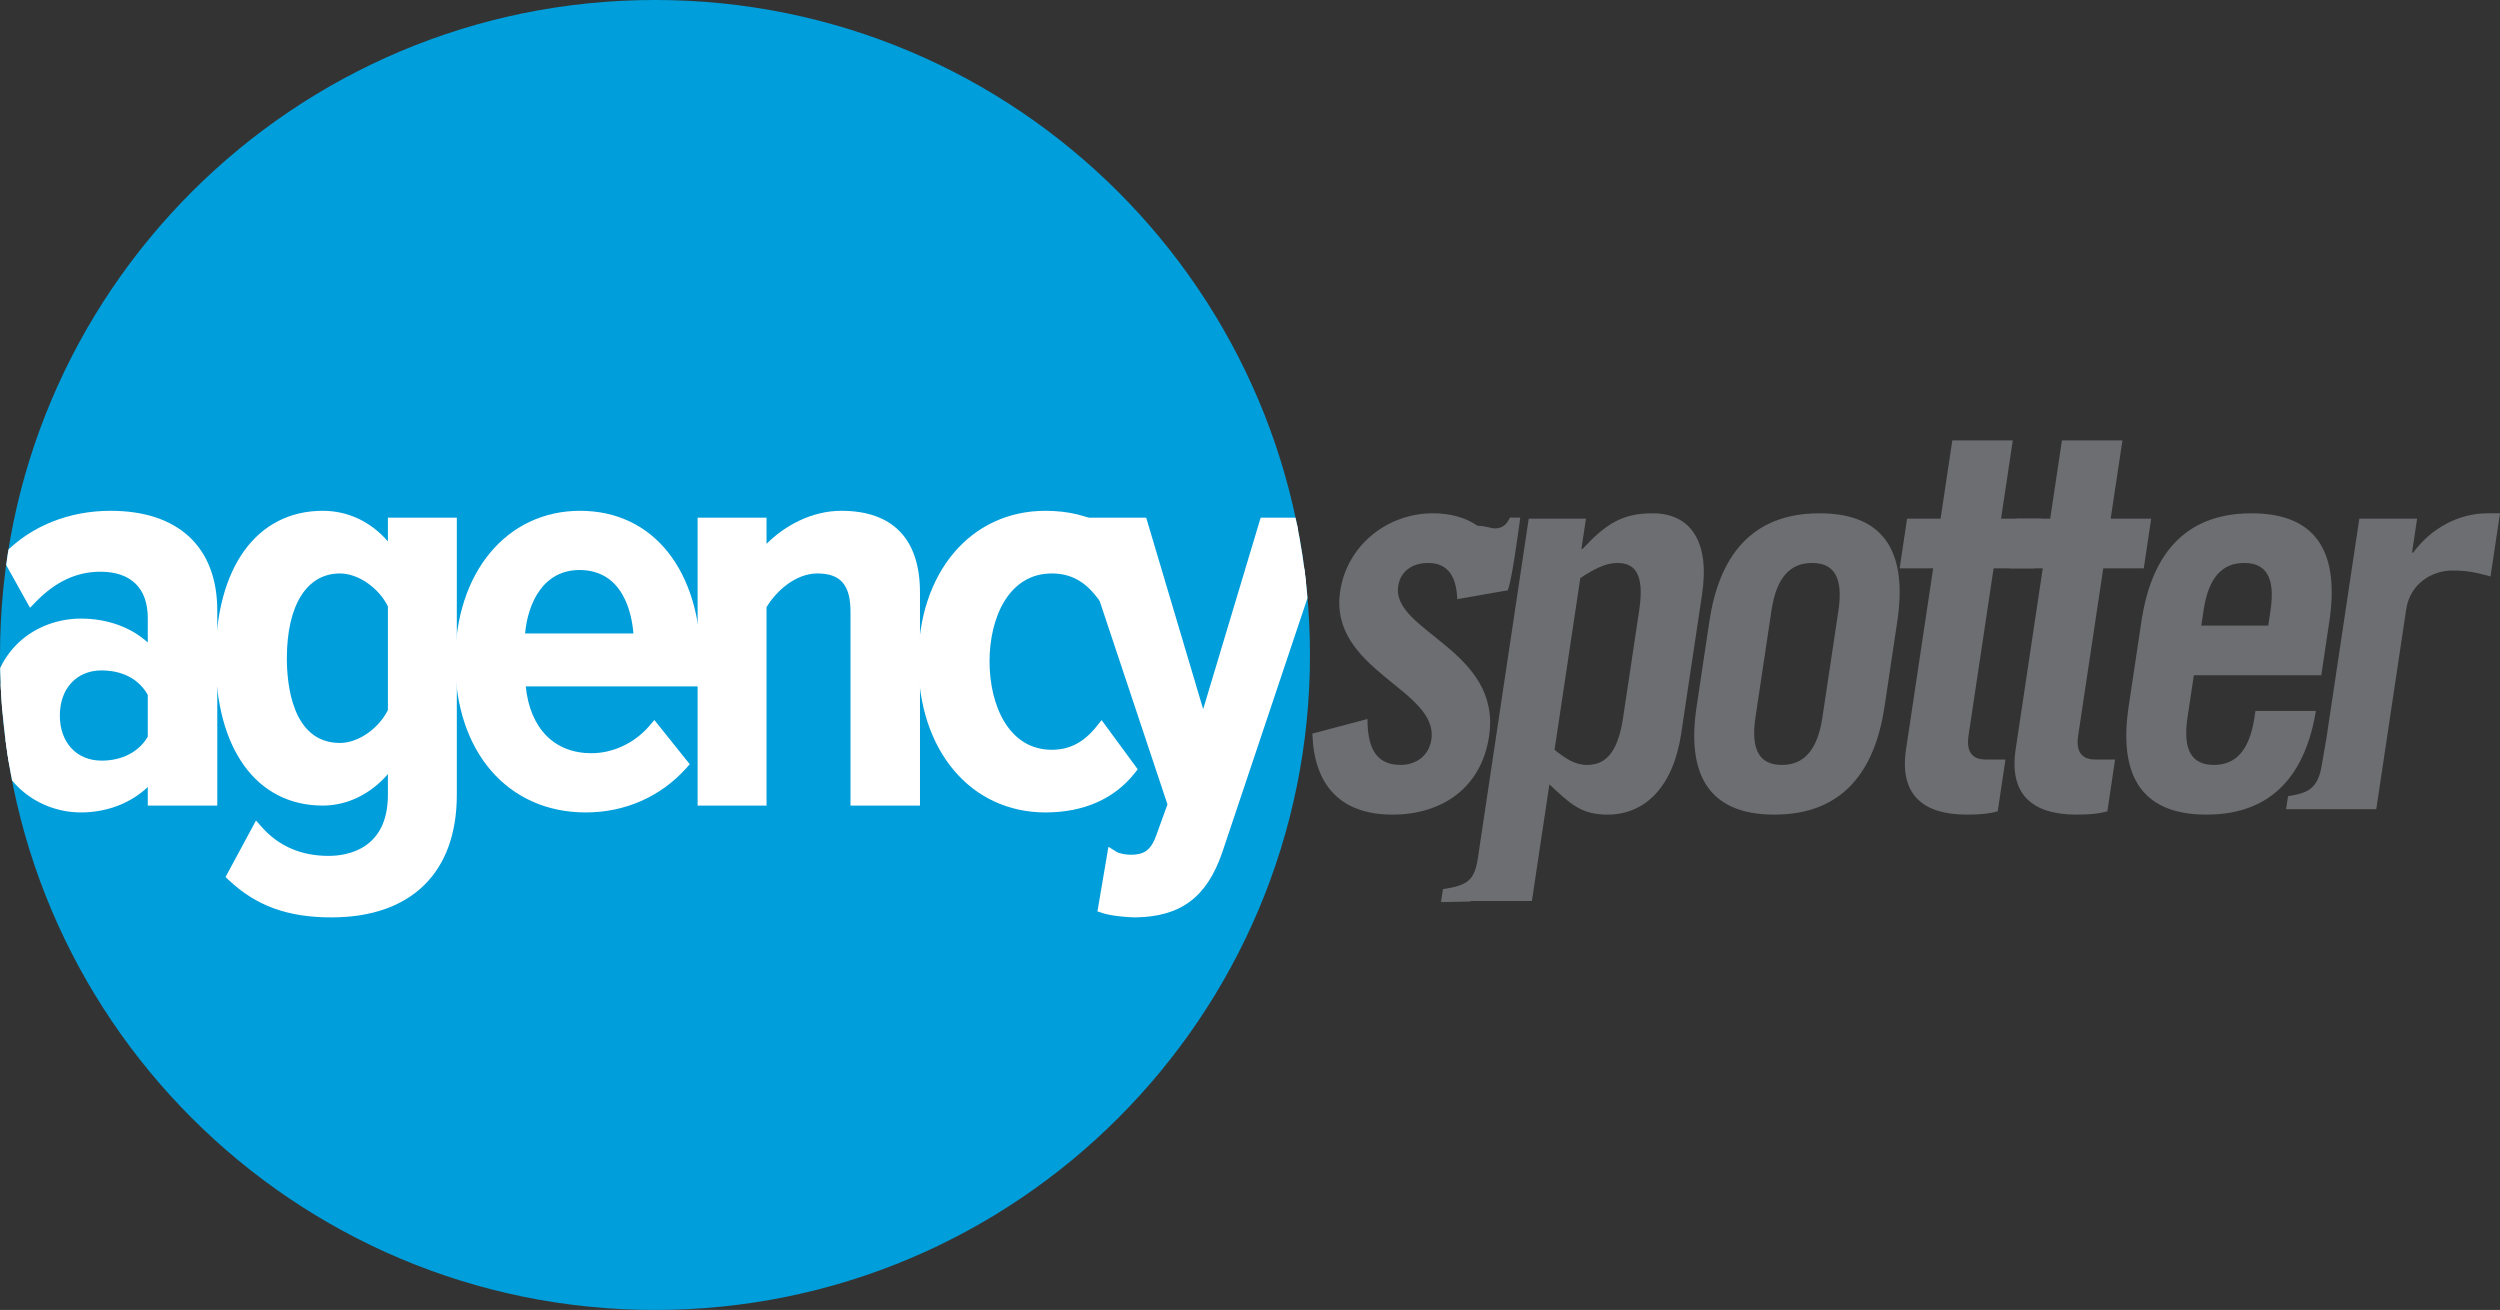 <?xml version="1.0" encoding="UTF-8"?>
<svg xmlns="http://www.w3.org/2000/svg" xmlns:xlink="http://www.w3.org/1999/xlink" width="434.71pt" height="227.78pt" viewBox="0 0 434.71 227.78" version="1.1">
<rect x="0" y="0" width="434.71" height="227.78" fill="#333333" stroke="none"/>
<defs>
<clipPath id="clip1">
  <path d="M 397 89 L 434.711 89 L 434.711 141 L 397 141 Z M 397 89 "/>
</clipPath>
<clipPath id="clip2">
  <path d="M 0 0 L 228 0 L 228 227.781 L 0 227.781 Z M 0 0 "/>
</clipPath>
<clipPath id="clip3">
  <path d="M 227.785 113.887 C 227.785 50.984 176.793 -0.004 113.895 -0.004 C 50.992 -0.004 0 50.984 0 113.887 C 0 176.785 50.992 227.781 113.895 227.781 C 176.793 227.781 227.785 176.785 227.785 113.887 Z M 227.785 113.887 "/>
</clipPath>
<clipPath id="clip4">
  <path d="M 0 89 L 37 89 L 37 141 L 0 141 Z M 0 89 "/>
</clipPath>
<clipPath id="clip5">
  <path d="M 227.785 113.887 C 227.785 50.984 176.793 -0.004 113.895 -0.004 C 50.992 -0.004 0 50.984 0 113.887 C 0 176.785 50.992 227.781 113.895 227.781 C 176.793 227.781 227.785 176.785 227.785 113.887 Z M 227.785 113.887 "/>
</clipPath>
<clipPath id="clip6">
  <path d="M 0 88 L 38 88 L 38 142 L 0 142 Z M 0 88 "/>
</clipPath>
<clipPath id="clip7">
  <path d="M 227.785 113.887 C 227.785 50.984 176.793 -0.004 113.895 -0.004 C 50.992 -0.004 0 50.984 0 113.887 C 0 176.785 50.992 227.781 113.895 227.781 C 176.793 227.781 227.785 176.785 227.785 113.887 Z M 227.785 113.887 "/>
</clipPath>
<clipPath id="clip8">
  <path d="M 38 89 L 79 89 L 79 159 L 38 159 Z M 38 89 "/>
</clipPath>
<clipPath id="clip9">
  <path d="M 227.785 113.887 C 227.785 50.984 176.793 -0.004 113.895 -0.004 C 50.992 -0.004 0 50.984 0 113.887 C 0 176.785 50.992 227.781 113.895 227.781 C 176.793 227.781 227.785 176.785 227.785 113.887 Z M 227.785 113.887 "/>
</clipPath>
<clipPath id="clip10">
  <path d="M 37 88 L 80 88 L 80 160 L 37 160 Z M 37 88 "/>
</clipPath>
<clipPath id="clip11">
  <path d="M 227.785 113.887 C 227.785 50.984 176.793 -0.004 113.895 -0.004 C 50.992 -0.004 0 50.984 0 113.887 C 0 176.785 50.992 227.781 113.895 227.781 C 176.793 227.781 227.785 176.785 227.785 113.887 Z M 227.785 113.887 "/>
</clipPath>
<clipPath id="clip12">
  <path d="M 80 89 L 121 89 L 121 141 L 80 141 Z M 80 89 "/>
</clipPath>
<clipPath id="clip13">
  <path d="M 227.785 113.887 C 227.785 50.984 176.793 -0.004 113.895 -0.004 C 50.992 -0.004 0 50.984 0 113.887 C 0 176.785 50.992 227.781 113.895 227.781 C 176.793 227.781 227.785 176.785 227.785 113.887 Z M 227.785 113.887 "/>
</clipPath>
<clipPath id="clip14">
  <path d="M 79 88 L 122 88 L 122 142 L 79 142 Z M 79 88 "/>
</clipPath>
<clipPath id="clip15">
  <path d="M 227.785 113.887 C 227.785 50.984 176.793 -0.004 113.895 -0.004 C 50.992 -0.004 0 50.984 0 113.887 C 0 176.785 50.992 227.781 113.895 227.781 C 176.793 227.781 227.785 176.785 227.785 113.887 Z M 227.785 113.887 "/>
</clipPath>
<clipPath id="clip16">
  <path d="M 122 89 L 159 89 L 159 139 L 122 139 Z M 122 89 "/>
</clipPath>
<clipPath id="clip17">
  <path d="M 227.785 113.887 C 227.785 50.984 176.793 -0.004 113.895 -0.004 C 50.992 -0.004 0 50.984 0 113.887 C 0 176.785 50.992 227.781 113.895 227.781 C 176.793 227.781 227.785 176.785 227.785 113.887 Z M 227.785 113.887 "/>
</clipPath>
<clipPath id="clip18">
  <path d="M 121 88 L 160 88 L 160 141 L 121 141 Z M 121 88 "/>
</clipPath>
<clipPath id="clip19">
  <path d="M 227.785 113.887 C 227.785 50.984 176.793 -0.004 113.895 -0.004 C 50.992 -0.004 0 50.984 0 113.887 C 0 176.785 50.992 227.781 113.895 227.781 C 176.793 227.781 227.785 176.785 227.785 113.887 Z M 227.785 113.887 "/>
</clipPath>
<clipPath id="clip20">
  <path d="M 160 89 L 197 89 L 197 141 L 160 141 Z M 160 89 "/>
</clipPath>
<clipPath id="clip21">
  <path d="M 227.785 113.887 C 227.785 50.984 176.793 -0.004 113.895 -0.004 C 50.992 -0.004 0 50.984 0 113.887 C 0 176.785 50.992 227.781 113.895 227.781 C 176.793 227.781 227.785 176.785 227.785 113.887 Z M 227.785 113.887 "/>
</clipPath>
<clipPath id="clip22">
  <path d="M 159 88 L 198 88 L 198 142 L 159 142 Z M 159 88 "/>
</clipPath>
<clipPath id="clip23">
  <path d="M 227.785 113.887 C 227.785 50.984 176.793 -0.004 113.895 -0.004 C 50.992 -0.004 0 50.984 0 113.887 C 0 176.785 50.992 227.781 113.895 227.781 C 176.793 227.781 227.785 176.785 227.785 113.887 Z M 227.785 113.887 "/>
</clipPath>
<clipPath id="clip24">
  <path d="M 187 91 L 228 91 L 228 159 L 187 159 Z M 187 91 "/>
</clipPath>
<clipPath id="clip25">
  <path d="M 227.785 113.887 C 227.785 50.984 176.793 -0.004 113.895 -0.004 C 50.992 -0.004 0 50.984 0 113.887 C 0 176.785 50.992 227.781 113.895 227.781 C 176.793 227.781 227.785 176.785 227.785 113.887 Z M 227.785 113.887 "/>
</clipPath>
<clipPath id="clip26">
  <path d="M 186 90 L 228 90 L 228 160 L 186 160 Z M 186 90 "/>
</clipPath>
<clipPath id="clip27">
  <path d="M 227.785 113.887 C 227.785 50.984 176.793 -0.004 113.895 -0.004 C 50.992 -0.004 0 50.984 0 113.887 C 0 176.785 50.992 227.781 113.895 227.781 C 176.793 227.781 227.785 176.785 227.785 113.887 Z M 227.785 113.887 "/>
</clipPath>
</defs>
<g id="surface1">
<path style=" stroke:none;fill-rule:nonzero;fill:rgb(42.699%,43.1%,44.299%);fill-opacity:1;" d="M 261.977 102.68 L 253.391 104.18 C 253.25 100.145 251.707 97.891 248.328 97.891 C 245.605 97.891 243.516 99.297 243.121 101.926 C 241.938 109.812 261.18 113.008 258.926 128.031 C 257.574 137.043 250.688 141.648 242.145 141.648 C 232.941 141.648 228.473 136.387 228.199 127.562 L 237.781 125.023 C 237.805 129.25 238.746 133.008 243.535 133.008 C 246.258 133.008 248.469 131.41 248.891 128.594 C 250.199 119.859 230.969 116.574 233.039 102.773 C 234.238 94.789 241.266 89.254 249.152 89.254 C 252.25 89.254 254.859 90.004 256.906 91.414 C 258.672 91.508 259.18 91.879 259.934 91.879 C 261.621 91.879 262.168 90.754 262.559 90.004 L 264.348 90.004 C 264.348 90.004 262.59 103.617 261.977 102.68 "/>
<path style=" stroke:none;fill-rule:nonzero;fill:rgb(42.699%,43.1%,44.299%);fill-opacity:1;" d="M 270.312 130.375 C 272.156 131.875 273.859 133.008 275.93 133.008 C 278.746 133.008 281.227 131.508 282.223 124.84 L 285.039 106.059 C 286.035 99.395 284.008 97.891 281.191 97.891 C 279.125 97.891 277.078 99.016 274.789 100.516 Z M 255.559 156.762 L 250.57 156.859 L 250.906 154.605 C 255.324 153.945 256.406 153.008 256.984 149.156 L 258.504 139.02 L 265.82 90.191 L 275.773 90.191 L 274.984 95.449 L 275.176 95.449 C 279.309 91.035 282.109 89.254 287.371 89.254 C 293.941 89.254 297.344 94.137 295.965 103.34 L 292.332 127.562 C 290.953 136.766 286.094 141.648 279.52 141.648 C 274.914 141.648 273.039 139.766 269.414 136.387 L 266.371 156.668 L 255.855 156.668 L 255.559 156.762 "/>
<path style=" stroke:none;fill-rule:nonzero;fill:rgb(42.699%,43.1%,44.299%);fill-opacity:1;" d="M 319.676 106.152 C 320.547 100.328 318.848 97.891 315.094 97.891 C 311.336 97.891 308.906 100.328 308.031 106.152 L 305.246 124.746 C 304.375 130.566 306.074 133.008 309.828 133.008 C 313.586 133.008 316.02 130.566 316.887 124.746 Z M 297.234 108.031 C 298.898 96.953 304.367 89.254 316.387 89.254 C 328.406 89.254 331.57 96.953 329.91 108.031 L 327.691 122.867 C 326.027 133.945 320.551 141.648 308.531 141.648 C 296.516 141.648 293.348 133.945 295.012 122.867 L 297.234 108.031 "/>
<path style=" stroke:none;fill-rule:nonzero;fill:rgb(42.699%,43.1%,44.299%);fill-opacity:1;" d="M 330.32 98.828 L 331.609 90.191 L 337.434 90.191 L 339.477 76.574 L 349.992 76.574 L 347.953 90.191 L 354.996 90.191 L 353.703 98.828 L 346.656 98.828 L 342.293 127.934 C 341.902 130.566 342.805 132.066 345.242 132.066 L 348.719 132.066 L 347.371 141.082 C 345.906 141.457 344.652 141.648 342.027 141.648 C 334.137 141.648 330.277 137.984 331.43 130.281 L 336.145 98.828 L 330.32 98.828 "/>
<path style=" stroke:none;fill-rule:nonzero;fill:rgb(42.699%,43.1%,44.299%);fill-opacity:1;" d="M 349.383 98.828 L 350.676 90.191 L 356.496 90.191 L 358.539 76.574 L 369.059 76.574 L 367.012 90.191 L 374.059 90.191 L 372.766 98.828 L 365.723 98.828 L 361.355 127.934 C 360.965 130.566 361.867 132.066 364.305 132.066 L 367.781 132.066 L 366.434 141.082 C 364.969 141.457 363.715 141.648 361.09 141.648 C 353.199 141.648 349.336 137.984 350.492 130.281 L 355.203 98.828 L 349.383 98.828 "/>
<path style=" stroke:none;fill-rule:nonzero;fill:rgb(42.699%,43.1%,44.299%);fill-opacity:1;" d="M 394.414 108.781 L 394.805 106.152 C 395.676 100.328 393.98 97.891 390.223 97.891 C 386.465 97.891 384.031 100.328 383.164 106.152 L 382.766 108.781 Z M 403.633 117.422 L 381.473 117.422 L 380.375 124.746 C 379.5 130.566 381.199 133.008 384.957 133.008 C 388.711 133.008 391.148 130.566 392.016 124.746 L 392.188 123.617 L 402.703 123.617 C 400.91 134.324 395.398 141.648 383.66 141.648 C 371.645 141.648 368.48 133.945 370.137 122.867 L 372.363 108.031 C 374.023 96.953 379.496 89.254 391.512 89.254 C 403.531 89.254 406.699 96.953 405.039 108.031 L 403.633 117.422 "/>
<g clip-path="url(#clip1)" clip-rule="nonzero">
<path style=" stroke:none;fill-rule:nonzero;fill:rgb(42.699%,43.1%,44.299%);fill-opacity:1;" d="M 410.246 90.191 L 420.297 90.191 L 419.41 96.105 L 419.598 96.105 C 422.777 91.789 427.57 89.254 432.551 89.254 L 434.711 89.254 L 433.062 100.238 C 431.254 99.77 429.555 99.203 426.457 99.203 C 422.887 99.203 419.078 101.457 418.398 105.965 L 413.195 140.707 L 397.512 140.707 L 397.855 138.449 C 400.938 137.891 403.062 137.516 403.762 132.816 L 404.535 128.312 L 410.246 90.191 "/>
</g>
<g clip-path="url(#clip2)" clip-rule="nonzero">
<g clip-path="url(#clip3)" clip-rule="nonzero">
<path style=" stroke:none;fill-rule:nonzero;fill:rgb(0%,62%,85.5%);fill-opacity:1;" d="M 227.785 113.887 C 227.785 50.984 176.793 -0.004 113.895 -0.004 C 50.992 -0.004 0 50.984 0 113.887 C 0 176.785 50.992 227.781 113.895 227.781 C 176.793 227.781 227.785 176.785 227.785 113.887 "/>
</g>
</g>
<g clip-path="url(#clip4)" clip-rule="nonzero">
<g clip-path="url(#clip5)" clip-rule="nonzero">
<path style=" stroke:none;fill-rule:nonzero;fill:rgb(100%,100%,100%);fill-opacity:1;" d="M 26.781 128.387 L 26.781 120.547 C 24.895 116.977 21.324 115.492 17.656 115.492 C 12.598 115.492 9.324 119.262 9.324 124.418 C 9.324 129.574 12.598 133.344 17.656 133.344 C 21.324 133.344 24.895 131.855 26.781 128.387 Z M 26.781 138.996 L 26.781 133.938 C 23.902 138.105 19.043 140.188 14.086 140.188 C 6.449 140.188 -0.594 134.434 -0.594 124.316 C -0.594 113.906 6.449 108.648 14.086 108.648 C 19.043 108.648 24.004 110.531 26.781 114.598 L 26.781 107.457 C 26.781 101.703 23.406 98.336 17.457 98.336 C 13.191 98.336 9.227 100.02 5.457 103.887 L 1.59 96.945 C 6.449 91.984 12.992 89.902 19.242 89.902 C 29.258 89.902 36.695 94.562 36.695 106.168 L 36.695 138.996 L 26.781 138.996 "/>
</g>
</g>
<g clip-path="url(#clip6)" clip-rule="nonzero">
<g clip-path="url(#clip7)" clip-rule="nonzero">
<path style=" stroke:none;fill-rule:nonzero;fill:rgb(100%,100%,100%);fill-opacity:1;" d="M 17.656 116.574 C 13.32 116.574 10.406 119.727 10.406 124.418 C 10.406 129.109 13.32 132.262 17.656 132.262 C 21.23 132.262 24.145 130.746 25.695 128.102 L 25.695 120.824 C 23.609 117.133 19.777 116.574 17.656 116.574 Z M 17.656 134.426 C 12.113 134.426 8.242 130.309 8.242 124.418 C 8.242 118.523 12.113 114.41 17.656 114.41 C 22.172 114.41 25.848 116.461 27.738 120.043 L 27.863 120.281 L 27.863 128.66 L 27.73 128.902 C 25.824 132.414 22.152 134.426 17.656 134.426 Z M 14.086 109.73 C 7.316 109.73 0.488 114.242 0.488 124.316 C 0.488 134.027 7.328 139.105 14.086 139.105 C 18.977 139.105 23.391 136.941 25.887 133.324 L 27.863 130.465 L 27.863 137.914 L 35.613 137.914 L 35.613 106.168 C 35.613 93.617 26.711 90.984 19.242 90.984 C 12.895 90.984 7.141 93.164 2.938 97.141 L 5.715 102.125 C 9.281 98.848 13.137 97.25 17.457 97.25 C 23.973 97.25 27.863 101.066 27.863 107.457 L 27.863 118.105 L 25.887 115.211 C 23.543 111.777 19.133 109.73 14.086 109.73 Z M 14.086 141.27 C 6.254 141.27 -1.676 135.449 -1.676 124.316 C -1.676 112.809 6.492 107.562 14.086 107.562 C 18.66 107.562 22.809 109.078 25.695 111.719 L 25.695 107.457 C 25.695 102.273 22.77 99.414 17.457 99.414 C 13.332 99.414 9.66 101.125 6.23 104.645 L 5.219 105.688 L 0.25 96.766 L 0.816 96.188 C 5.469 91.438 12.016 88.82 19.242 88.82 C 31.023 88.82 37.781 95.145 37.781 106.168 L 37.781 140.078 L 25.695 140.078 L 25.695 136.852 C 22.73 139.66 18.574 141.27 14.086 141.27 "/>
</g>
</g>
<g clip-path="url(#clip8)" clip-rule="nonzero">
<g clip-path="url(#clip9)" clip-rule="nonzero">
<path style=" stroke:none;fill-rule:nonzero;fill:rgb(100%,100%,100%);fill-opacity:1;" d="M 68.531 123.723 L 68.531 105.176 C 66.848 101.605 62.879 98.633 59.109 98.633 C 52.168 98.633 48.797 105.273 48.797 114.5 C 48.797 123.723 52.168 130.27 59.109 130.27 C 62.879 130.27 66.848 127.293 68.531 123.723 Z M 40.566 152.285 L 44.73 144.551 C 47.902 148.121 52.07 149.906 57.129 149.906 C 63.176 149.906 68.531 146.633 68.531 138.203 L 68.531 131.262 C 65.656 136.121 60.996 138.996 56.137 138.996 C 45.324 138.996 38.582 129.973 38.582 114.5 C 38.582 99.324 45.324 89.902 56.137 89.902 C 60.895 89.902 65.559 92.383 68.531 97.539 L 68.531 91.094 L 78.352 91.094 L 78.352 138.203 C 78.352 153.773 68.035 158.438 57.621 158.438 C 50.781 158.438 45.422 156.848 40.566 152.285 "/>
</g>
</g>
<g clip-path="url(#clip10)" clip-rule="nonzero">
<g clip-path="url(#clip11)" clip-rule="nonzero">
<path style=" stroke:none;fill-rule:nonzero;fill:rgb(100%,100%,100%);fill-opacity:1;" d="M 59.109 99.715 C 53.332 99.715 49.879 105.242 49.879 114.5 C 49.879 118.914 50.781 129.188 59.109 129.188 C 62.262 129.188 65.805 126.746 67.449 123.473 L 67.449 105.426 C 65.805 102.156 62.262 99.715 59.109 99.715 Z M 59.109 131.352 C 51.973 131.352 47.715 125.051 47.715 114.5 C 47.715 103.887 51.973 97.551 59.109 97.551 C 63.109 97.551 67.582 100.629 69.512 104.715 L 69.613 105.176 L 69.512 124.188 C 67.582 128.27 63.109 131.352 59.109 131.352 Z M 41.918 152.055 C 46.137 155.762 50.887 157.352 57.621 157.352 C 64.961 157.352 77.27 154.867 77.27 138.203 L 77.27 92.176 L 69.613 92.176 L 69.613 101.586 L 67.594 98.082 C 64.992 93.574 60.816 90.984 56.137 90.984 C 45.977 90.984 39.664 99.996 39.664 114.5 C 39.664 129.16 45.82 137.914 56.137 137.914 C 60.645 137.914 64.93 135.223 67.602 130.707 L 69.613 127.305 L 69.613 138.203 C 69.613 146.207 64.945 150.988 57.129 150.988 C 52.285 150.988 48.207 149.438 44.98 146.367 Z M 57.621 159.52 C 50.059 159.52 44.57 157.531 39.824 153.074 L 39.215 152.504 L 44.512 142.676 L 45.539 143.832 C 48.484 147.145 52.383 148.824 57.129 148.824 C 60.23 148.824 67.449 147.789 67.449 138.203 L 67.449 134.613 C 64.434 138.082 60.383 140.078 56.137 140.078 C 44.641 140.078 37.496 130.277 37.496 114.5 C 37.496 98.66 44.641 88.82 56.137 88.82 C 60.512 88.82 64.496 90.723 67.449 94.141 L 67.449 90.012 L 79.434 90.012 L 79.434 138.203 C 79.434 151.75 71.484 159.52 57.621 159.52 "/>
</g>
</g>
<g clip-path="url(#clip12)" clip-rule="nonzero">
<g clip-path="url(#clip13)" clip-rule="nonzero">
<path style=" stroke:none;fill-rule:nonzero;fill:rgb(100%,100%,100%);fill-opacity:1;" d="M 100.766 98.035 C 93.227 98.035 90.352 105.375 90.152 111.227 L 111.277 111.227 C 111.18 105.273 108.5 98.035 100.766 98.035 Z M 80.234 114.996 C 80.234 101.109 88.07 89.902 100.867 89.902 C 113.957 89.902 120.801 100.91 120.801 115.293 L 120.801 118.27 L 90.254 118.27 C 90.648 126.102 94.914 132.055 102.848 132.055 C 106.715 132.055 110.883 130.27 113.758 126.895 L 118.52 132.848 C 114.352 137.508 108.402 140.188 101.855 140.188 C 88.664 140.188 80.234 129.871 80.234 114.996 "/>
</g>
</g>
<g clip-path="url(#clip14)" clip-rule="nonzero">
<g clip-path="url(#clip15)" clip-rule="nonzero">
<path style=" stroke:none;fill-rule:nonzero;fill:rgb(100%,100%,100%);fill-opacity:1;" d="M 91.305 110.145 L 110.141 110.145 C 109.879 106.855 108.449 99.117 100.766 99.117 C 94.48 99.117 91.789 104.828 91.305 110.145 Z M 112.379 112.309 L 89.031 112.309 L 89.07 111.191 C 89.312 104.102 93.02 96.953 100.766 96.953 C 109.148 96.953 112.25 104.633 112.363 111.207 Z M 100.867 90.984 C 89.355 90.984 81.32 100.859 81.32 114.996 C 81.32 129.414 89.57 139.105 101.855 139.105 C 107.742 139.105 113.117 136.871 117.09 132.793 L 113.695 128.555 C 110.789 131.445 106.82 133.137 102.848 133.137 C 94.875 133.137 89.637 127.461 89.172 118.324 L 89.113 117.188 L 119.715 117.188 L 119.715 115.293 C 119.715 103.539 114.766 90.984 100.867 90.984 Z M 101.855 141.27 C 88.277 141.27 79.152 130.711 79.152 114.996 C 79.152 99.586 88.082 88.82 100.867 88.82 C 113.633 88.82 121.883 99.211 121.883 115.293 L 121.883 119.352 L 91.418 119.352 C 92.164 126.652 96.375 130.973 102.848 130.973 C 106.613 130.973 110.383 129.184 112.934 126.195 L 113.781 125.195 L 119.938 132.887 L 119.328 133.57 C 114.887 138.535 108.684 141.27 101.855 141.27 "/>
</g>
</g>
<g clip-path="url(#clip16)" clip-rule="nonzero">
<g clip-path="url(#clip17)" clip-rule="nonzero">
<path style=" stroke:none;fill-rule:nonzero;fill:rgb(100%,100%,100%);fill-opacity:1;" d="M 148.969 138.996 L 148.969 106.367 C 148.969 100.715 146.387 98.633 142.121 98.633 C 137.859 98.633 134.09 102.004 132.207 105.273 L 132.207 138.996 L 122.387 138.996 L 122.387 91.094 L 132.207 91.094 L 132.207 97.539 C 134.887 93.672 140.34 89.902 146.289 89.902 C 154.918 89.902 158.887 94.664 158.887 102.996 L 158.887 138.996 L 148.969 138.996 "/>
</g>
</g>
<g clip-path="url(#clip18)" clip-rule="nonzero">
<g clip-path="url(#clip19)" clip-rule="nonzero">
<path style=" stroke:none;fill-rule:nonzero;fill:rgb(100%,100%,100%);fill-opacity:1;" d="M 150.051 137.914 L 157.801 137.914 L 157.801 102.996 C 157.801 94.914 154.039 90.984 146.289 90.984 C 140.637 90.984 135.488 94.703 133.098 98.156 L 131.121 101.004 L 131.121 92.176 L 123.469 92.176 L 123.469 137.914 L 131.121 137.914 L 131.121 104.984 L 131.266 104.734 C 133.176 101.418 137.164 97.551 142.121 97.551 C 147.383 97.551 150.051 100.516 150.051 106.367 Z M 159.969 140.078 L 147.887 140.078 L 147.887 106.367 C 147.887 101.703 146.16 99.715 142.121 99.715 C 138.449 99.715 135.078 102.617 133.289 105.57 L 133.289 140.078 L 121.305 140.078 L 121.305 90.012 L 133.289 90.012 L 133.289 94.57 C 136.391 91.445 141.098 88.82 146.289 88.82 C 155.238 88.82 159.969 93.723 159.969 102.996 L 159.969 140.078 "/>
</g>
</g>
<g clip-path="url(#clip20)" clip-rule="nonzero">
<g clip-path="url(#clip21)" clip-rule="nonzero">
<path style=" stroke:none;fill-rule:nonzero;fill:rgb(100%,100%,100%);fill-opacity:1;" d="M 160.77 114.996 C 160.77 100.613 169 89.902 181.793 89.902 C 188.934 89.902 193.598 92.777 196.473 96.352 L 191.516 103.094 C 189.133 100.02 186.355 98.633 182.887 98.633 C 175.348 98.633 170.984 105.871 170.984 114.996 C 170.984 124.117 175.348 131.457 182.887 131.457 C 186.355 131.457 189.133 129.973 191.516 126.996 L 196.473 133.742 C 193.598 137.41 188.934 140.188 181.793 140.188 C 169 140.188 160.77 129.477 160.77 114.996 "/>
</g>
</g>
<g clip-path="url(#clip22)" clip-rule="nonzero">
<g clip-path="url(#clip23)" clip-rule="nonzero">
<path style=" stroke:none;fill-rule:nonzero;fill:rgb(100%,100%,100%);fill-opacity:1;" d="M 181.793 90.984 C 170.051 90.984 161.852 100.859 161.852 114.996 C 161.852 129.191 170.051 139.105 181.793 139.105 C 187.508 139.105 191.977 137.289 195.102 133.703 L 191.445 128.727 C 189.023 131.289 186.211 132.539 182.887 132.539 C 175.238 132.539 169.902 125.328 169.902 114.996 C 169.902 104.559 175.117 97.551 182.887 97.551 C 186.277 97.551 189.09 98.797 191.457 101.348 L 195.094 96.398 C 191.918 92.852 187.34 90.984 181.793 90.984 Z M 181.793 141.27 C 168.773 141.27 159.684 130.465 159.684 114.996 C 159.684 99.586 168.773 88.82 181.793 88.82 C 190.062 88.82 194.797 92.543 197.316 95.672 L 197.84 96.32 L 191.539 104.891 L 190.66 103.758 C 188.523 100.996 186.051 99.715 182.887 99.715 C 175.414 99.715 172.066 107.391 172.066 114.996 C 172.066 122.652 175.414 130.375 182.887 130.375 C 185.98 130.375 188.453 129.086 190.668 126.32 L 191.551 125.215 L 197.832 133.762 L 197.324 134.41 C 193.805 138.898 188.438 141.27 181.793 141.27 "/>
</g>
</g>
<g clip-path="url(#clip24)" clip-rule="nonzero">
<g clip-path="url(#clip25)" clip-rule="nonzero">
<path style=" stroke:none;fill-rule:nonzero;fill:rgb(100%,100%,100%);fill-opacity:1;" d="M 193.535 149.012 C 194.332 149.508 195.719 149.707 196.613 149.707 C 199.289 149.707 200.977 148.715 202.066 145.641 L 204.152 139.891 L 187.887 91.094 L 198.496 91.094 L 209.207 127.094 L 220.02 91.094 L 230.531 91.094 L 211.488 147.922 C 208.711 155.953 204.152 158.336 197.406 158.438 C 195.918 158.438 193.242 158.137 192.051 157.742 L 193.535 149.012 "/>
</g>
</g>
<g clip-path="url(#clip26)" clip-rule="nonzero">
<g clip-path="url(#clip27)" clip-rule="nonzero">
<path style=" stroke:none;fill-rule:nonzero;fill:rgb(100%,100%,100%);fill-opacity:1;" d="M 193.285 156.938 C 194.52 157.18 196.305 157.352 197.398 157.352 C 203.242 157.266 207.699 155.566 210.465 147.57 L 229.023 92.176 L 220.824 92.176 L 209.203 130.875 L 197.688 92.176 L 189.387 92.176 L 205.297 139.902 L 203.082 146.012 C 201.914 149.312 199.918 150.789 196.613 150.789 C 195.98 150.789 195.16 150.711 194.383 150.508 Z M 197.414 159.52 L 197.406 159.52 C 195.965 159.52 193.102 159.234 191.707 158.77 L 190.828 158.473 L 192.738 147.242 L 194.109 148.094 C 194.664 148.438 195.812 148.625 196.613 148.625 C 198.668 148.625 200.055 148.078 201.043 145.281 L 203.004 139.875 L 186.383 90.012 L 199.305 90.012 L 209.211 123.312 L 219.211 90.012 L 232.035 90.012 L 212.516 148.266 C 209.828 156.039 205.312 159.402 197.422 159.52 L 197.414 159.52 "/>
</g>
</g>
</g>
</svg>
